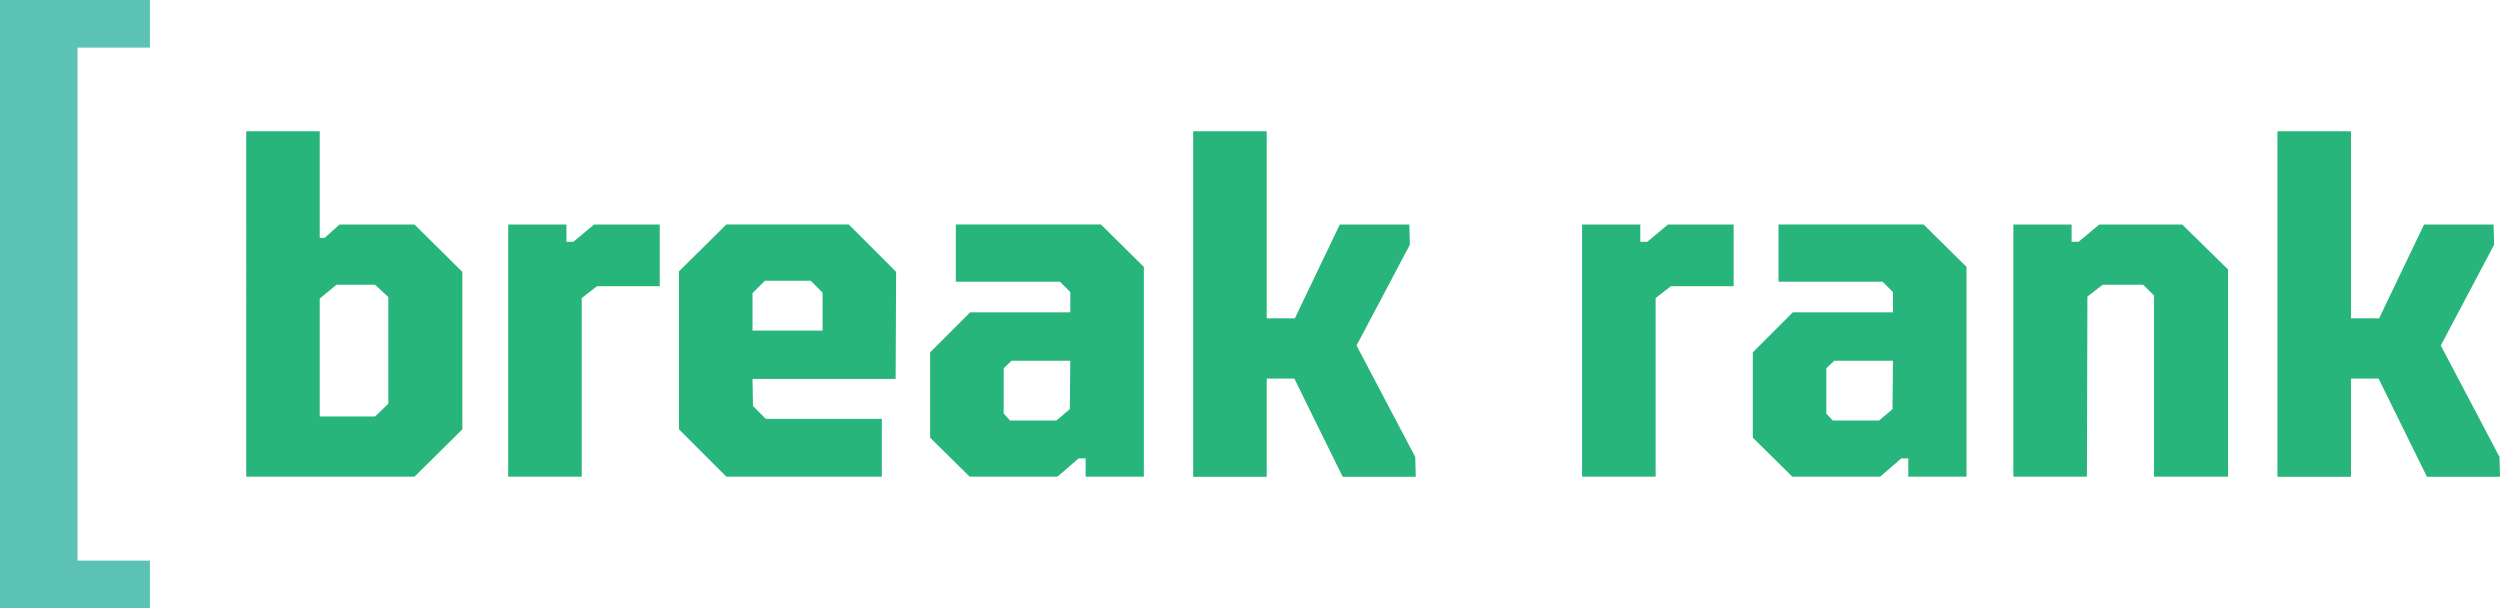<svg xmlns="http://www.w3.org/2000/svg" id="Layer_1" data-name="Layer 1" viewBox="0 0 516 125.54"><defs><style> .cls-1 { fill: #28b57b; } .cls-2 { fill: #5bc2b5; } </style></defs><g><path class="cls-1" d="m50.81,27.09h15.18v22h1.02l3.06-2.75h15.48l9.88,9.78v32.49l-9.88,9.78h-34.73V27.09Zm26.59,58.88l2.75-2.65v-22l-2.75-2.55h-7.95l-3.46,2.85v24.34h11.41Z"></path><path class="cls-1" d="m104.89,46.34h12.02v3.57h1.43l4.28-3.57h13.55v12.73h-12.94l-3.16,2.45v36.87h-15.18v-52.05Z"></path><path class="cls-1" d="m140.14,88.61v-32.6l9.78-9.68h25.26l9.78,9.78-.1,22.1h-29.54l.1,5.6,2.65,2.65h23.94v11.92h-32.09l-9.78-9.78Zm29.64-20.37v-7.84l-2.44-2.45h-9.47l-2.55,2.55v7.74h14.46Z"></path><path class="cls-1" d="m191.98,90.34v-17.62l8.25-8.25h20.68v-4.18l-2.14-2.14h-21.49v-11.82h29.95l8.86,8.76v43.29h-12.02v-3.77h-1.43l-4.38,3.77h-18.13l-8.15-8.05Zm26.08-3.56l2.75-2.34.1-9.98h-12.12l-1.63,1.53v9.37l1.32,1.43h9.57Z"></path><path class="cls-1" d="m246.27,27.09h15.18v38.61h5.81l9.27-19.35h14.36l.1,4.18-11,20.78,12.12,23.02.1,4.08h-15.08l-9.98-20.27h-5.7v20.27h-15.18V27.09Z"></path><path class="cls-1" d="m326.54,46.34h12.02v3.57h1.43l4.28-3.57h13.55v12.73h-12.94l-3.16,2.45v36.87h-15.18v-52.05Z"></path><path class="cls-1" d="m361.78,90.34v-17.62l8.25-8.25h20.68v-4.18l-2.14-2.14h-21.49v-11.82h29.95l8.86,8.76v43.29h-12.02v-3.77h-1.43l-4.38,3.77h-18.13l-8.15-8.05Zm26.08-3.56l2.75-2.34.1-9.98h-12.12l-1.63,1.53v9.37l1.32,1.43h9.57Z"></path><path class="cls-1" d="m415.56,46.34h12.02v3.57h1.43l4.28-3.57h17.11l9.47,9.27v42.78h-15.28v-37.38l-2.24-2.24h-8.35l-3.16,2.44-.1,37.18h-15.18v-52.05Z"></path><path class="cls-1" d="m470.06,27.09h15.18v38.61h5.81l9.27-19.35h14.36l.1,4.18-11,20.78,12.12,23.02.1,4.08h-15.08l-9.98-20.27h-5.7v20.27h-15.18V27.09Z"></path></g><polygon class="cls-2" points="30.94 9.83 30.94 0 0 0 0 8.31 0 9.83 0 115.71 0 125.54 30.94 125.54 30.94 115.71 16 115.71 16 9.83 30.94 9.83"></polygon></svg>